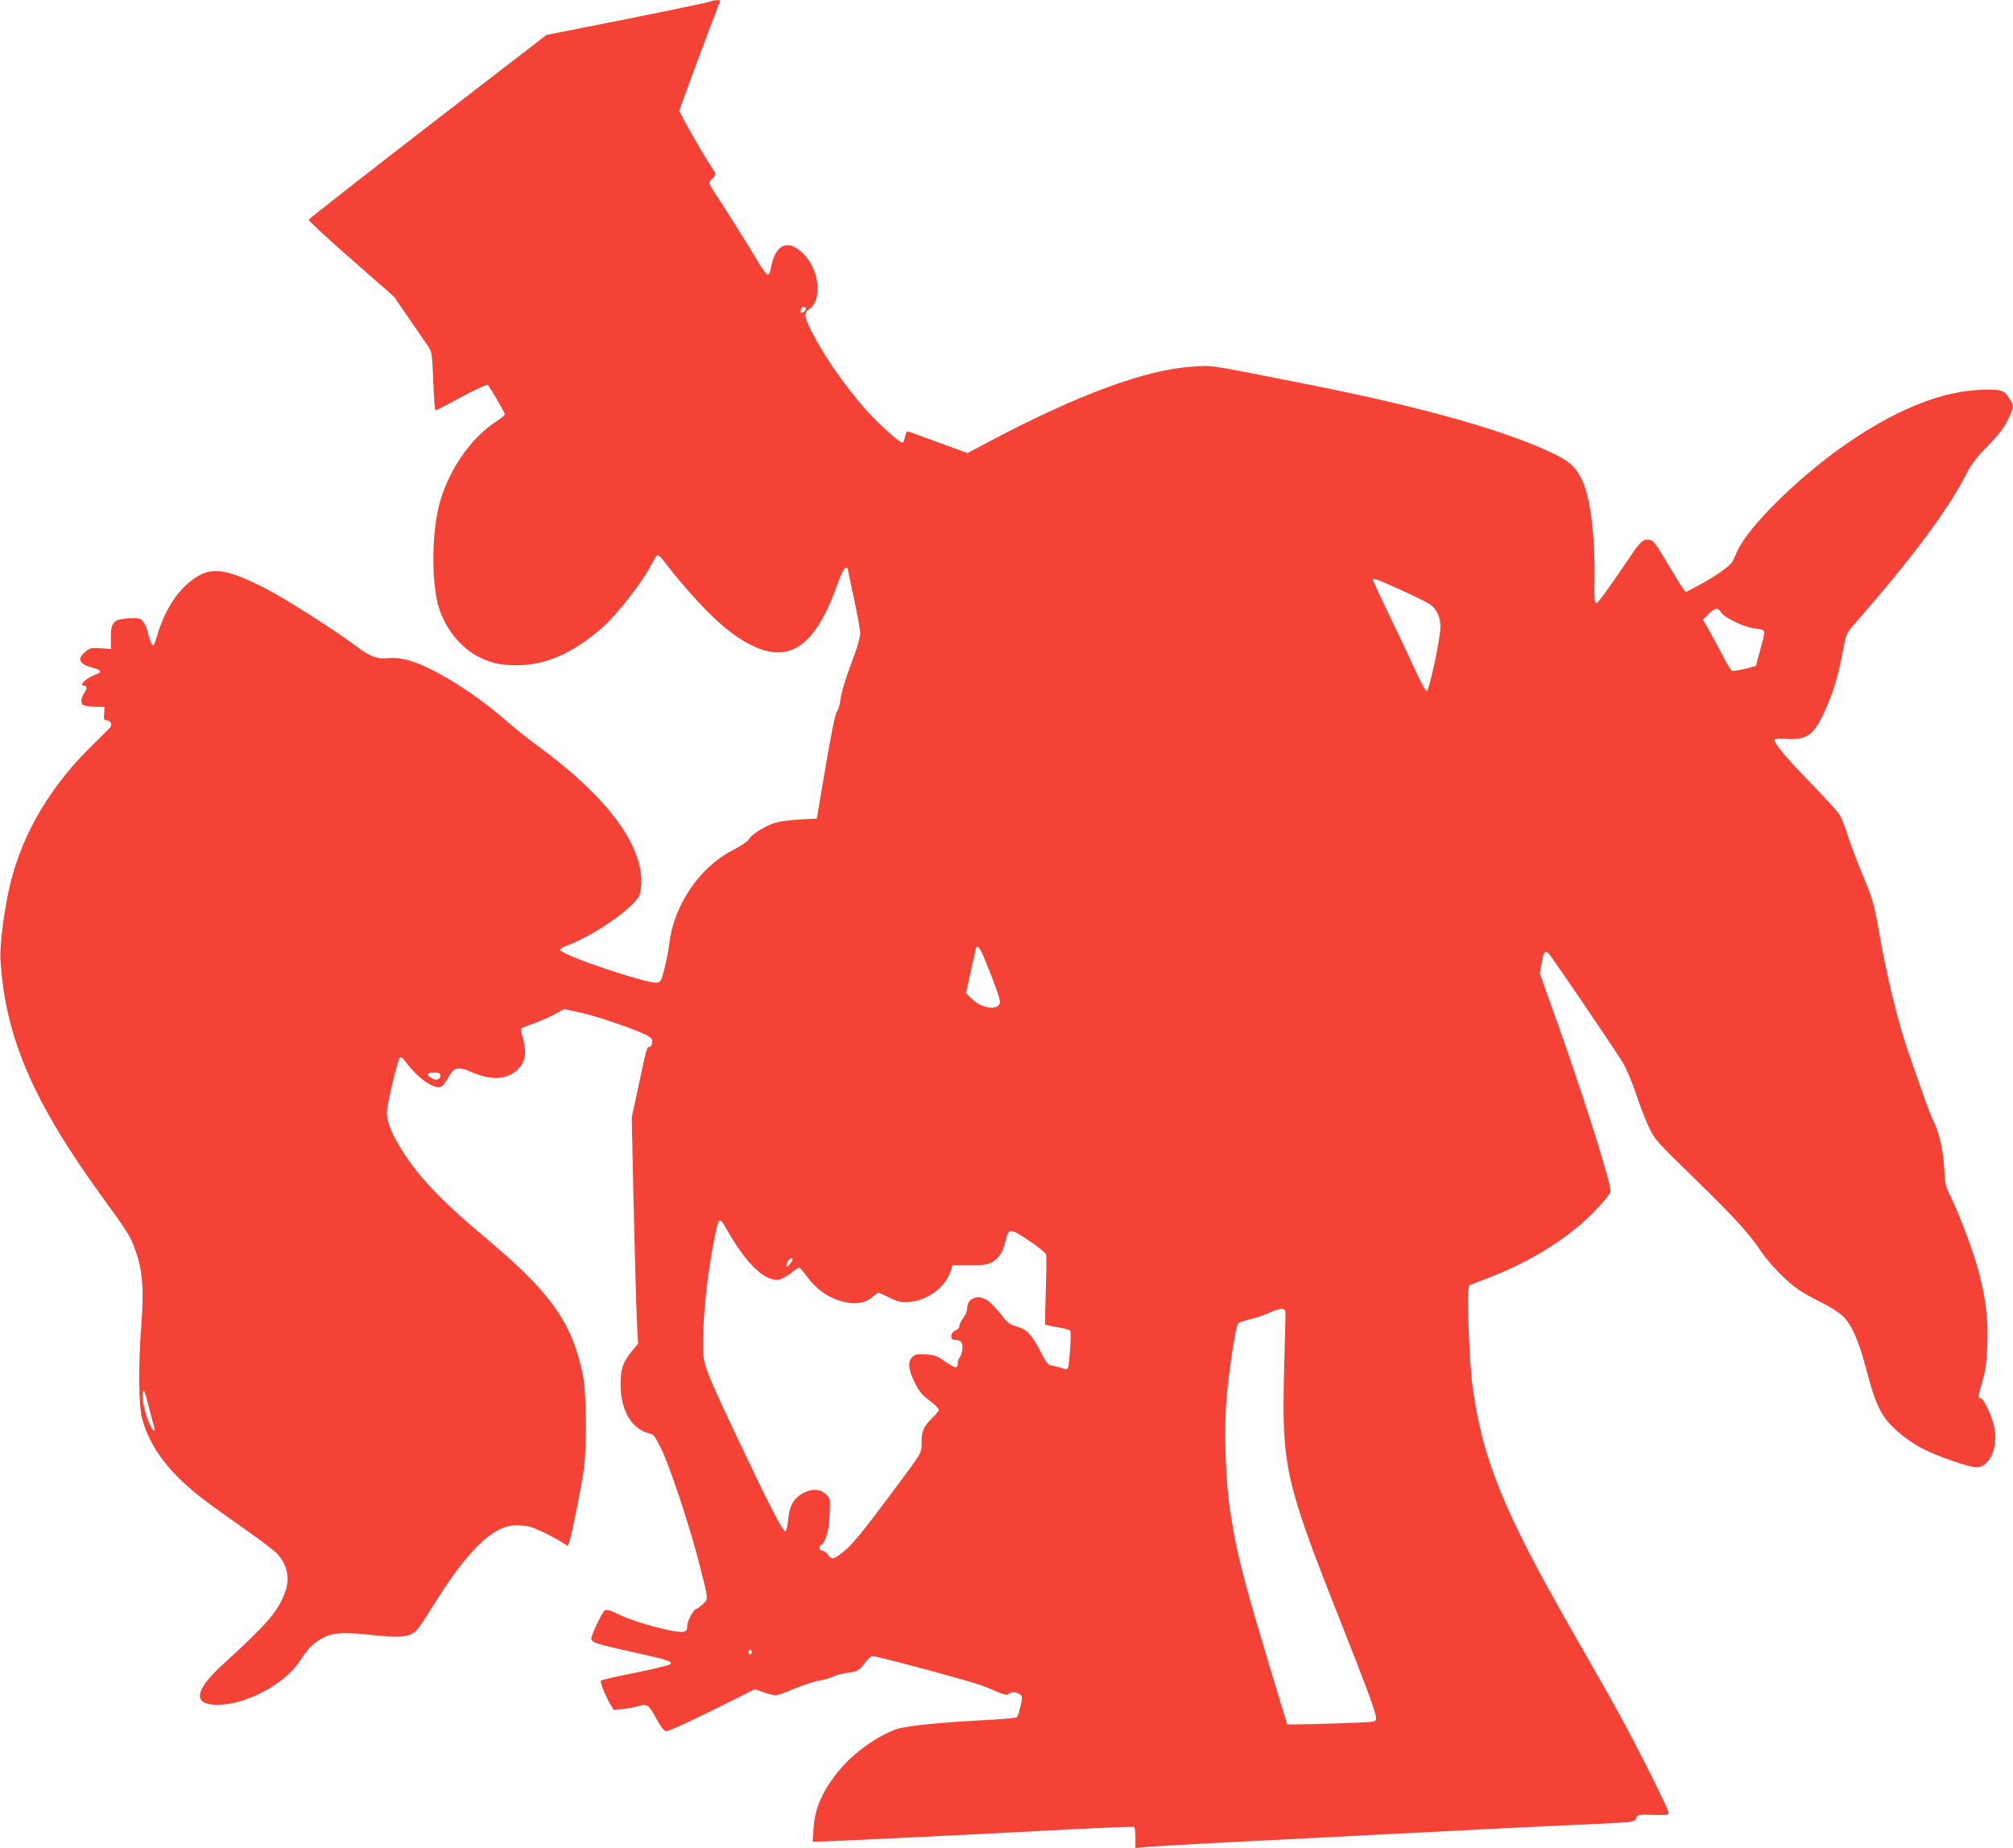 <?xml version="1.0" standalone="no"?>
<!DOCTYPE svg PUBLIC "-//W3C//DTD SVG 20010904//EN"
 "http://www.w3.org/TR/2001/REC-SVG-20010904/DTD/svg10.dtd">
<svg version="1.0" xmlns="http://www.w3.org/2000/svg"
 width="1280pt" height="1175pt" viewBox="0 0 1280 1175"
 preserveAspectRatio="xMidYMid meet">
<g transform="translate(0,1175) scale(0.1,-0.1)"
fill="#f44336" stroke="none">
<path d="M4515 11740 c-11 -5 -250 -55 -530 -111 l-510 -101 -755 -582 c-414
-320 -755 -587 -757 -593 -2 -6 119 -119 269 -250 l273 -239 96 -140 c53 -76
108 -156 121 -176 24 -35 26 -47 33 -223 4 -102 10 -185 14 -185 3 0 78 38
165 86 87 47 163 81 167 77 15 -15 109 -176 109 -187 0 -6 -21 -24 -47 -41
-172 -108 -320 -326 -374 -550 -45 -186 -44 -491 1 -637 40 -131 135 -251 243
-309 82 -44 147 -59 252 -59 185 0 356 75 543 238 100 88 268 305 323 419 11
24 26 43 32 43 7 -1 27 -21 45 -46 63 -85 187 -229 272 -314 107 -107 195
-173 287 -217 238 -114 400 4 538 392 23 64 43 105 51 105 8 0 14 -2 14 -5 0
-3 18 -89 40 -191 22 -103 40 -201 40 -219 0 -18 -11 -64 -24 -102 -14 -37
-40 -113 -60 -167 -19 -54 -38 -124 -42 -155 -3 -31 -13 -64 -22 -74 -10 -11
-35 -131 -72 -350 l-56 -332 -115 -6 c-79 -5 -131 -13 -170 -28 -64 -24 -133
-71 -149 -100 -5 -11 -52 -42 -103 -68 -210 -108 -374 -351 -402 -598 -3 -33
-17 -100 -29 -150 -21 -83 -25 -90 -49 -93 -65 -8 -604 174 -615 207 -2 6 11
16 28 23 132 46 325 165 423 261 50 48 56 59 62 108 32 253 -202 575 -657 907
-58 42 -157 121 -219 176 -202 174 -474 339 -614 371 -44 10 -86 14 -119 10
-65 -8 -117 11 -205 79 -130 98 -449 301 -576 366 -255 129 -347 140 -465 51
-97 -73 -175 -197 -220 -351 -19 -63 -24 -72 -34 -58 -7 10 -18 41 -25 71 -6
30 -21 64 -33 77 -18 20 -28 22 -89 18 -97 -5 -114 -23 -114 -122 l0 -73 -65
5 c-60 4 -68 2 -98 -23 -54 -45 -39 -79 46 -100 56 -14 63 -29 22 -43 -61 -22
-114 -72 -75 -72 19 0 19 -19 2 -45 -22 -32 -26 -63 -10 -76 8 -7 42 -13 76
-13 l62 -1 -3 -42 c-3 -37 -1 -43 16 -43 21 0 36 -25 26 -41 -3 -5 -49 -51
-101 -102 -277 -266 -458 -569 -538 -898 -38 -159 -68 -388 -62 -482 30 -495
210 -910 665 -1533 144 -197 160 -223 194 -317 44 -122 54 -243 37 -466 -20
-263 -18 -518 5 -601 53 -197 185 -364 430 -544 39 -29 146 -105 238 -170 92
-64 179 -131 194 -149 67 -79 80 -163 40 -259 -47 -113 -115 -191 -392 -444
-180 -165 -190 -254 -30 -254 179 0 426 131 521 277 50 76 81 110 131 139 73
43 138 49 327 28 184 -20 239 -14 284 28 13 12 61 84 109 161 215 347 377 505
520 508 27 1 65 -2 84 -6 37 -8 149 -61 212 -101 l38 -24 10 25 c13 35 77 351
92 460 20 138 17 490 -5 598 -67 332 -202 525 -602 861 -315 263 -459 418
-574 613 -47 80 -71 148 -71 202 0 44 68 332 82 346 7 7 17 0 32 -20 76 -105
182 -182 229 -166 10 4 31 29 45 56 37 68 63 76 139 43 123 -55 215 -56 285
-5 66 49 82 115 53 215 -9 29 -13 56 -10 61 3 5 36 19 73 31 37 13 97 39 133
58 l67 36 108 -24 c112 -24 391 -122 433 -152 18 -13 22 -22 17 -42 -3 -14
-11 -25 -18 -23 -14 3 -19 -17 -69 -253 l-42 -195 12 -555 c7 -305 16 -629 20
-720 l8 -164 -43 -52 c-54 -68 -69 -111 -68 -209 0 -165 73 -286 186 -310 23
-4 35 -21 73 -98 56 -116 179 -487 238 -717 64 -249 63 -236 25 -271 -18 -16
-36 -29 -40 -29 -16 0 -58 -77 -58 -107 0 -27 -5 -34 -25 -39 -42 -10 -298 57
-398 105 -66 32 -92 40 -102 31 -18 -15 -85 -155 -85 -179 0 -25 32 -35 287
-91 196 -43 232 -55 215 -72 -6 -6 -106 -30 -222 -54 -117 -23 -215 -46 -218
-49 -8 -8 23 -89 54 -143 l26 -44 51 4 c29 3 74 11 100 18 62 19 72 12 122
-81 27 -50 47 -75 61 -77 11 -2 143 58 292 132 l272 135 57 -20 c31 -10 64
-19 75 -19 10 0 62 18 115 41 54 23 127 47 163 53 36 7 79 19 95 28 17 8 53
18 82 21 62 7 80 17 116 68 16 21 35 39 44 39 31 0 592 -151 693 -186 25 -9
71 -28 103 -42 44 -19 61 -22 69 -14 16 16 50 15 73 -2 17 -12 17 -17 4 -75
-7 -34 -18 -66 -24 -70 -5 -5 -111 -14 -235 -20 -275 -15 -472 -36 -531 -56
-118 -42 -271 -151 -356 -253 -111 -133 -162 -247 -170 -379 l-6 -83 27 0 c53
0 908 41 1455 70 305 16 558 27 563 24 4 -3 8 -35 8 -71 l0 -65 38 5 c35 6
334 22 827 47 116 6 424 21 685 35 662 34 1020 52 1344 66 276 13 278 13 289
36 12 27 8 26 120 23 74 -2 87 0 87 14 0 21 -184 389 -305 611 -51 94 -186
332 -300 530 -449 783 -583 1114 -645 1596 -14 112 -32 523 -24 575 l6 42 111
42 c339 129 616 320 784 541 10 12 1 55 -47 216 -68 231 -195 614 -316 951
l-83 232 11 63 c12 72 21 85 43 67 16 -13 415 -601 476 -700 20 -33 55 -117
79 -187 23 -71 60 -167 82 -214 39 -84 43 -89 289 -329 254 -247 351 -353 429
-470 51 -76 164 -192 234 -239 27 -19 93 -56 148 -83 55 -27 116 -66 138 -88
56 -56 102 -162 149 -345 47 -179 80 -259 135 -325 52 -61 138 -128 221 -171
91 -48 297 -119 342 -119 81 0 137 118 116 246 -13 72 -69 194 -90 194 -17 0
-17 3 17 125 17 59 24 118 27 225 6 166 -14 313 -68 499 -33 115 -123 350
-172 446 -26 51 -30 74 -34 155 -4 112 -32 240 -68 310 -14 27 -48 116 -76
197 -28 81 -67 193 -86 247 -66 190 -140 497 -188 776 -27 159 -39 200 -113
376 -27 66 -64 164 -82 219 -17 55 -41 116 -53 135 -12 19 -94 109 -182 200
-162 166 -241 262 -231 278 3 5 37 7 74 4 149 -10 191 31 287 279 30 78 56
181 85 339 9 47 20 66 77 130 350 400 587 718 698 940 28 56 62 101 135 175
71 74 105 118 128 167 38 79 39 88 7 137 -30 49 -48 55 -160 53 -265 -4 -577
-131 -915 -373 -283 -202 -584 -502 -651 -649 -11 -25 -25 -56 -32 -69 -14
-29 -114 -99 -222 -156 l-76 -40 -18 24 c-10 13 -46 71 -81 130 -93 157 -103
171 -127 177 -39 10 -60 -5 -116 -89 -159 -234 -215 -312 -227 -312 -11 0 -13
29 -11 145 4 278 -25 521 -78 635 -35 77 -76 117 -162 160 -294 149 -854 308
-1604 455 -638 126 -577 117 -710 109 -297 -18 -724 -175 -1296 -477 l-137
-73 -183 67 c-101 37 -189 69 -195 71 -7 2 -14 -11 -18 -31 -4 -19 -11 -38
-15 -40 -14 -9 -154 117 -237 211 -135 154 -256 327 -336 481 -54 104 -59 133
-24 155 81 54 71 229 -20 336 -102 118 -195 88 -222 -73 -4 -22 -12 -41 -19
-43 -6 -2 -30 28 -54 68 -53 91 -210 341 -272 434 -26 38 -47 75 -47 81 0 6 9
19 20 29 26 23 25 28 -9 78 -50 73 -201 339 -201 353 0 10 193 529 255 687 6
13 2 17 -16 16 -13 0 -33 -4 -44 -9z m609 -1949 c7 -10 -22 -37 -30 -28 -9 8
3 37 15 37 5 0 12 -4 15 -9z m3783 -1792 c87 -39 172 -81 189 -94 41 -32 64
-82 63 -142 0 -74 -72 -408 -87 -408 -7 0 -41 63 -76 140 -35 77 -109 234
-165 349 -55 115 -101 213 -101 218 0 15 19 8 177 -63z m2037 -143 c23 -36
151 -96 219 -103 67 -7 66 -1 29 -138 l-27 -100 -70 -18 c-39 -9 -75 -15 -82
-12 -7 2 -35 48 -62 102 -28 54 -67 126 -87 161 l-36 62 35 35 c41 41 59 44
81 11z m-4684 -2202 c64 -155 101 -259 98 -278 -8 -54 -116 -40 -179 23 l-37
37 30 134 c16 74 31 141 33 148 9 27 25 9 55 -64z m-3460 -743 c0 -26 -28 -34
-56 -16 -35 23 -29 35 16 35 33 0 40 -4 40 -19z m1821 -978 c123 -219 245
-335 333 -319 17 3 51 22 75 41 24 19 48 35 52 35 5 0 26 -24 48 -54 47 -63
99 -108 158 -136 104 -49 202 -48 258 1 18 16 36 29 40 29 4 0 36 -14 71 -31
57 -28 71 -31 127 -27 114 9 227 92 260 191 l14 42 109 0 c97 0 113 3 147 23
43 27 66 65 82 136 18 78 27 78 147 -2 58 -39 108 -79 110 -89 3 -11 2 -113
-2 -228 -4 -116 -6 -213 -4 -216 2 -3 37 -12 79 -18 41 -7 77 -17 81 -22 7
-13 -6 -223 -16 -238 -5 -9 -14 -9 -31 -2 -13 5 -41 12 -61 16 -35 5 -40 11
-80 88 -58 112 -88 144 -153 162 -45 14 -60 24 -95 71 -24 30 -58 68 -77 84
-63 56 -143 33 -143 -40 0 -14 -11 -41 -25 -60 -14 -19 -25 -42 -25 -52 0 -11
-11 -23 -25 -28 -32 -12 -36 -60 -6 -60 39 0 51 -11 51 -49 0 -21 -7 -46 -15
-57 -8 -10 -15 -29 -15 -41 0 -37 -17 -35 -80 9 -52 37 -68 43 -124 46 -55 4
-67 1 -85 -17 -30 -30 -26 -75 13 -157 28 -58 45 -80 95 -118 34 -26 61 -53
61 -60 0 -6 -18 -30 -41 -51 -56 -55 -69 -84 -69 -155 0 -72 9 -56 -184 -315
-196 -263 -258 -339 -318 -386 -58 -46 -72 -48 -94 -14 -9 14 -25 25 -35 25
-20 0 -26 24 -9 35 30 19 51 88 55 190 5 101 5 106 -19 130 -36 36 -86 42
-141 15 -66 -32 -95 -81 -103 -171 -4 -43 -12 -74 -19 -76 -14 -5 -109 181
-313 612 -201 426 -210 450 -210 572 0 190 27 448 71 668 30 152 31 153 80 68z
m419 -192 c0 -5 -9 -19 -20 -32 -21 -26 -27 -11 -10 22 11 19 30 26 30 10z
m3134 -361 c-1 -25 -5 -182 -9 -350 -15 -601 6 -698 347 -1560 183 -462 238
-612 238 -645 0 -23 -2 -23 -132 -29 -73 -3 -200 -7 -283 -9 l-150 -2 -17 55
c-261 860 -296 988 -344 1290 -31 192 -42 516 -25 725 15 182 59 467 74 481 7
6 43 18 81 27 38 9 92 28 120 41 28 14 62 24 76 23 23 -2 25 -6 24 -47z
m-7229 -571 c13 -52 28 -109 34 -126 14 -49 -4 -40 -29 14 -26 56 -50 165 -43
193 8 30 12 22 38 -81z m3835 -1564 c0 -8 -4 -15 -10 -15 -5 0 -10 7 -10 15 0
8 5 15 10 15 6 0 10 -7 10 -15z"/>
</g>
</svg>
